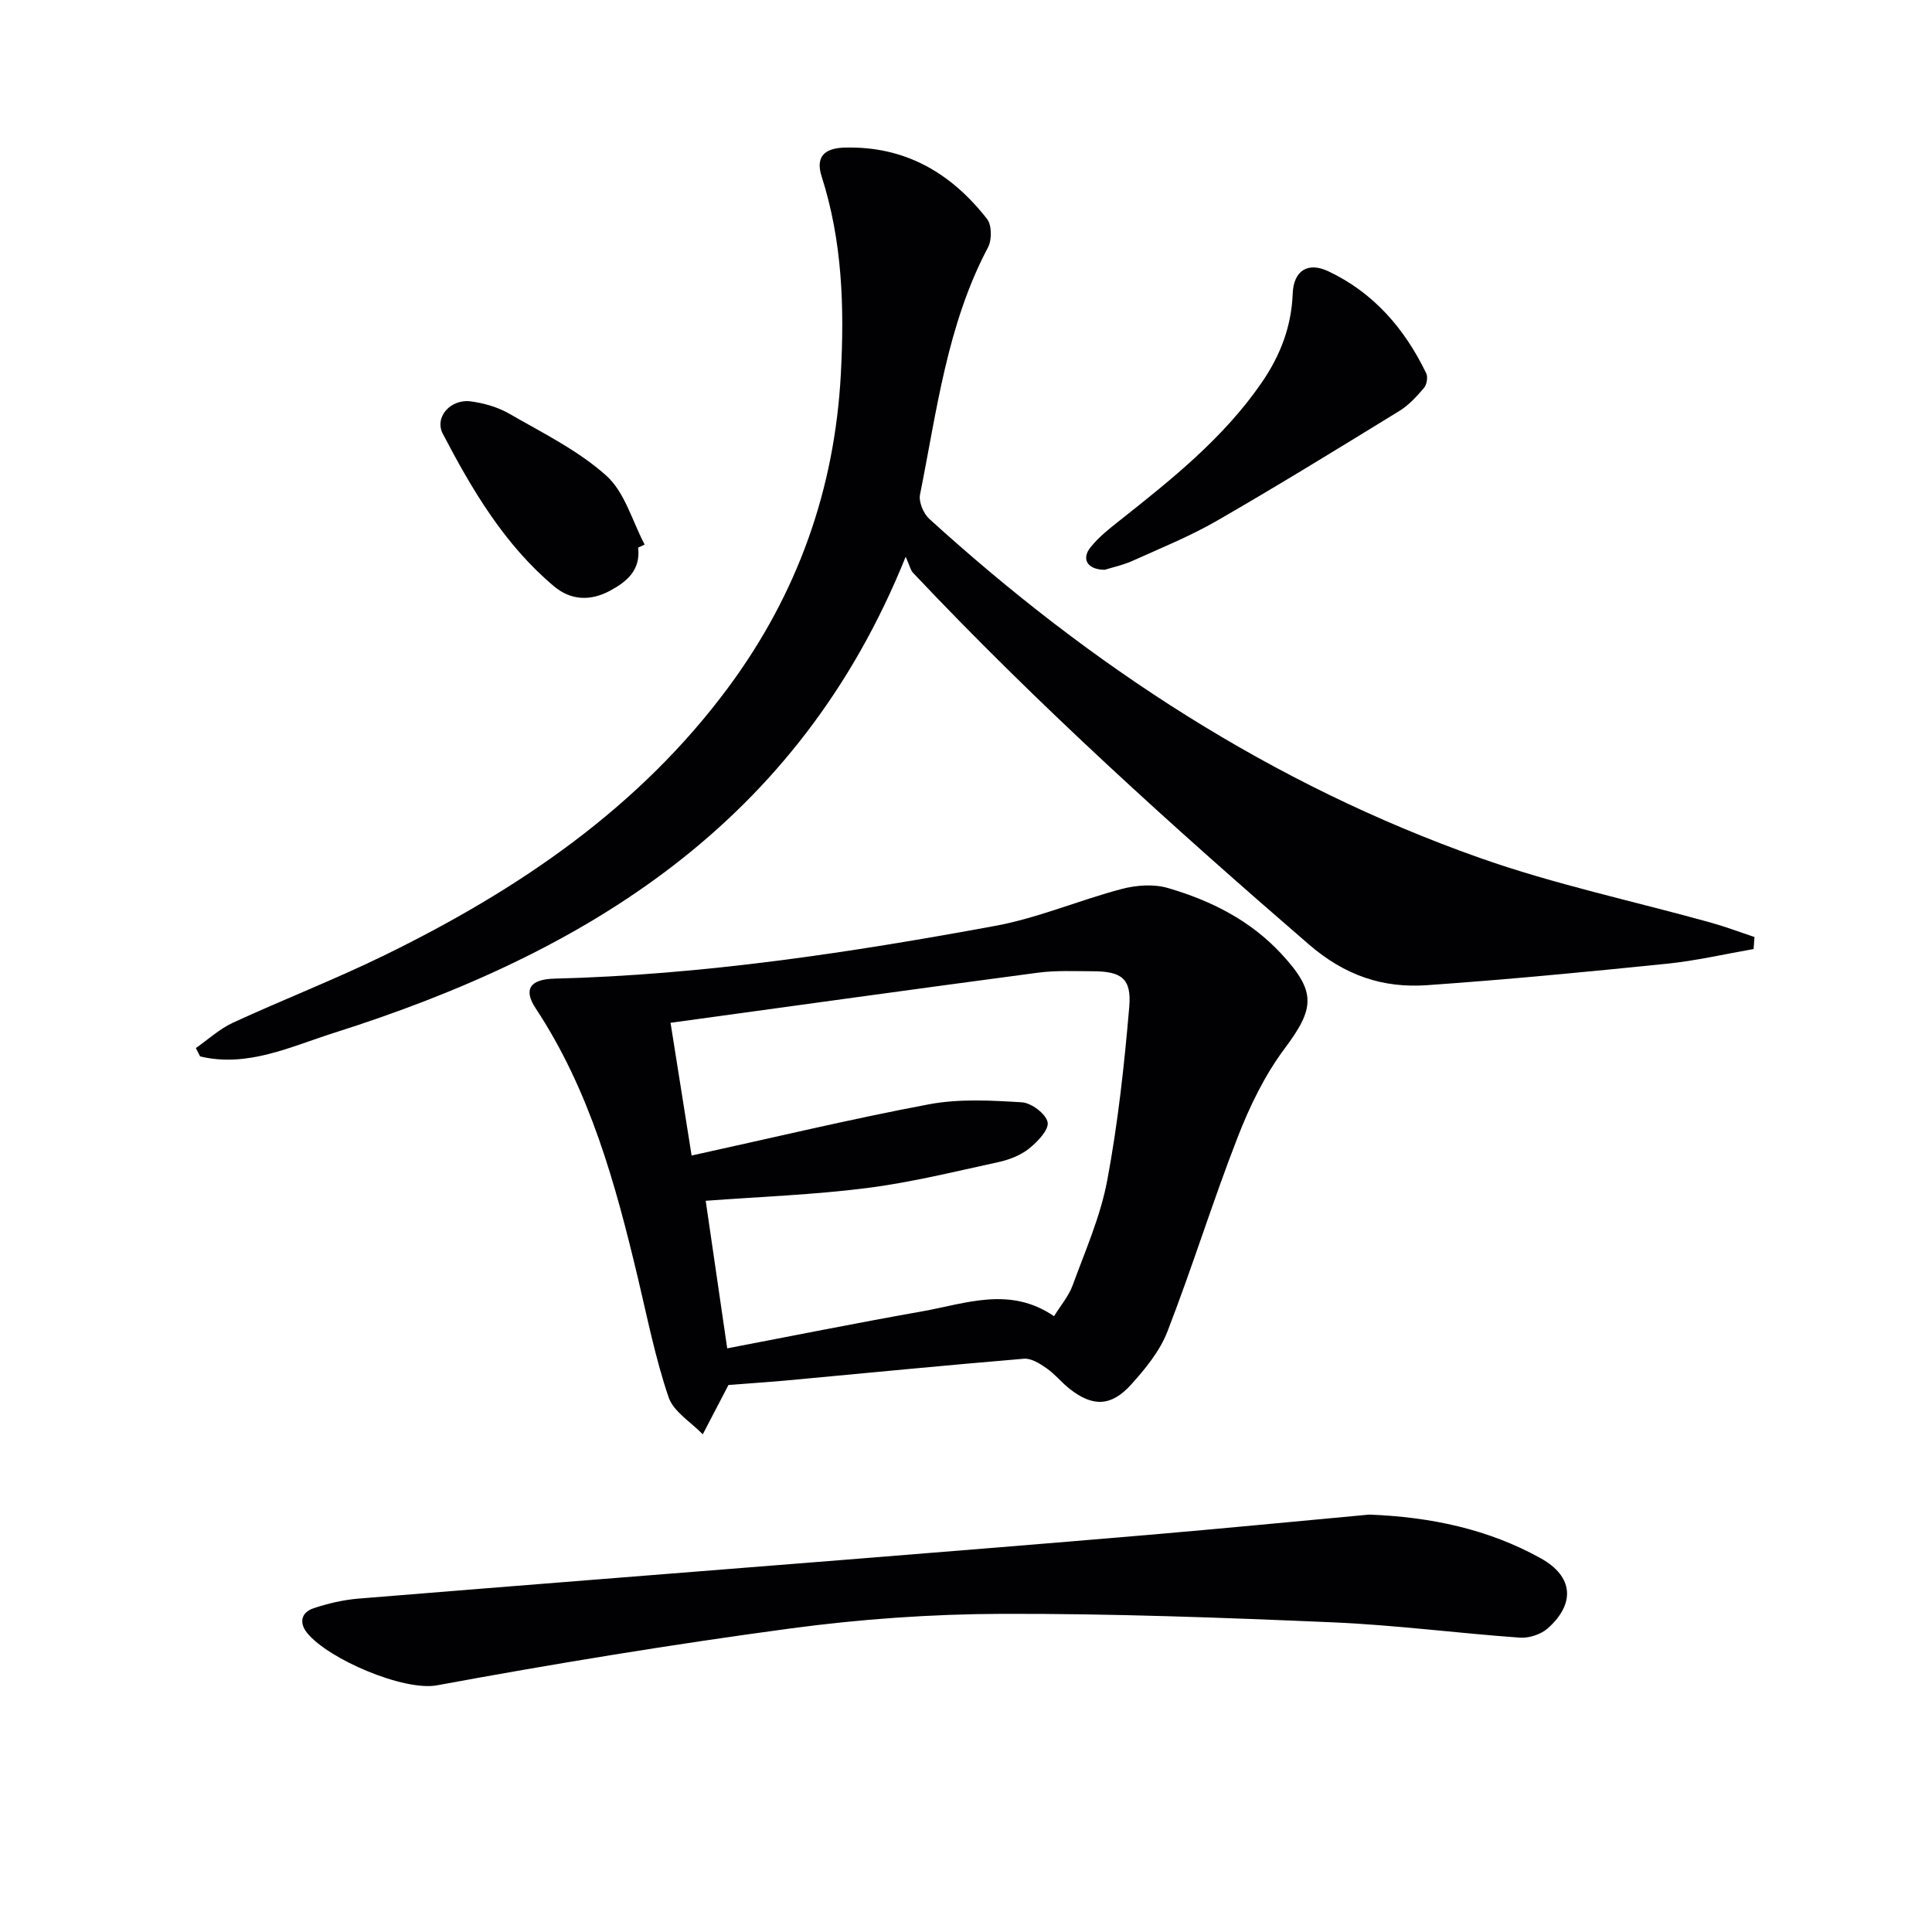 <svg enable-background="new 0 0 400 400" viewBox="0 0 400 400" xmlns="http://www.w3.org/2000/svg"><g fill="#010104"><path d="m363.06 196.49c-5.98 1.04-11.93 2.43-17.96 3.04-16.52 1.69-33.05 3.28-49.62 4.44-9.18.65-17.03-1.99-24.52-8.46-28.38-24.52-56.16-49.62-81.92-76.91-.54-.57-.7-1.49-1.53-3.33-22.3 55.4-66.3 82.07-118.41 98.59-8.89 2.82-17.86 7.21-27.67 4.86-.29-.58-.59-1.15-.88-1.73 2.53-1.77 4.88-3.95 7.64-5.23 10.4-4.8 21.11-8.95 31.4-13.98 27.66-13.52 52.77-30.49 71.34-55.65 14.17-19.21 21.89-40.77 23.16-64.74.74-13.89.3-27.5-3.98-40.86-1.23-3.83.32-5.84 4.68-5.97 12.57-.37 22.12 5.23 29.57 14.78 1 1.28 1.01 4.33.2 5.87-8.49 16.04-10.59 33.81-14.08 51.19-.3 1.51.71 3.92 1.91 5.02 33.57 30.54 71 55 113.93 70.18 15.6 5.52 31.92 8.97 47.9 13.42 3.05.85 6.02 1.98 9.03 2.98-.06.83-.12 1.66-.19 2.49z"/><path d="m150.82 286.75c-2.27 4.35-3.79 7.28-5.32 10.21-2.43-2.53-6.04-4.66-7.07-7.66-2.71-7.97-4.37-16.31-6.32-24.53-4.66-19.6-9.93-38.93-21.22-56.03-2.57-3.89-1.14-5.99 3.84-6.12 30.78-.78 61.13-5.36 91.32-10.93 8.91-1.64 17.43-5.34 26.24-7.65 3.01-.79 6.6-1.04 9.53-.18 8.85 2.58 17.01 6.66 23.44 13.59 7.31 7.88 6.98 11.27.67 19.7-4.09 5.47-7.19 11.89-9.68 18.29-5.17 13.28-9.39 26.94-14.54 40.22-1.57 4.06-4.57 7.74-7.55 11.03-4.13 4.56-7.94 4.59-12.69.87-1.69-1.33-3.07-3.08-4.82-4.3-1.37-.95-3.15-2.08-4.66-1.95-16.39 1.37-32.75 2.98-49.13 4.5-4.43.39-8.88.69-12.04.94zm-11.99-74.99c1.42 8.96 2.86 18.01 4.36 27.48 16.8-3.68 32.9-7.55 49.16-10.61 6.23-1.17 12.83-.8 19.22-.41 1.97.12 4.99 2.4 5.33 4.13.31 1.55-2.11 4.07-3.87 5.47s-4.11 2.3-6.35 2.79c-9.06 1.97-18.1 4.21-27.27 5.37-10.95 1.39-22.03 1.79-33.3 2.63 1.41 9.68 2.86 19.64 4.45 30.55 13.8-2.64 27.09-5.31 40.43-7.67 8.96-1.59 18.07-5.25 27.24 1.01 1.37-2.22 3.04-4.16 3.86-6.42 2.62-7.15 5.76-14.27 7.15-21.69 2.22-11.86 3.54-23.92 4.56-35.95.5-5.84-1.62-7.33-7.46-7.35-3.83-.01-7.7-.2-11.48.3-25.12 3.33-50.23 6.83-76.03 10.37z"/><path d="m283.5 313.58c12.65.49 24.61 2.98 35.54 9.07 6.71 3.74 7.15 9.37 1.41 14.48-1.41 1.25-3.86 2.06-5.75 1.93-12.91-.92-25.78-2.61-38.7-3.17-22.88-.98-45.78-1.83-68.67-1.76-14.58.05-29.26 1.09-43.71 3.03-24.47 3.29-48.87 7.29-73.16 11.77-6.79 1.25-22.39-5.36-26.85-10.82-1.73-2.11-1.28-4.29 1.34-5.15 2.96-.98 6.09-1.72 9.19-1.98 33.28-2.72 66.56-5.31 99.84-7.97 21.19-1.7 42.39-3.4 63.57-5.21 15.38-1.31 30.74-2.82 45.95-4.22z"/><path d="m228.71 117.97c-3.53-.03-4.87-2.18-2.97-4.6 1.71-2.18 4-3.95 6.2-5.7 10.7-8.47 21.35-16.97 29.22-28.37 3.88-5.61 6.22-11.63 6.48-18.5.17-4.69 3.06-6.67 7.36-4.64 9.39 4.42 15.84 11.91 20.29 21.14.37.78.11 2.33-.46 3-1.49 1.75-3.11 3.55-5.04 4.74-12.55 7.71-25.09 15.43-37.84 22.78-5.59 3.22-11.63 5.66-17.53 8.32-1.96.88-4.1 1.32-5.71 1.83z"/><path d="m132.12 113.38c.54 4.62-2.28 7.02-5.83 8.93-4.07 2.19-8.13 1.99-11.6-.93-10.24-8.61-16.93-19.92-23.01-31.57-1.79-3.43 1.59-7.29 5.85-6.7 2.73.37 5.59 1.2 7.96 2.57 6.88 3.97 14.21 7.57 20.04 12.8 3.83 3.43 5.37 9.42 7.94 14.27-.45.2-.9.41-1.35.63z"/></g></svg>